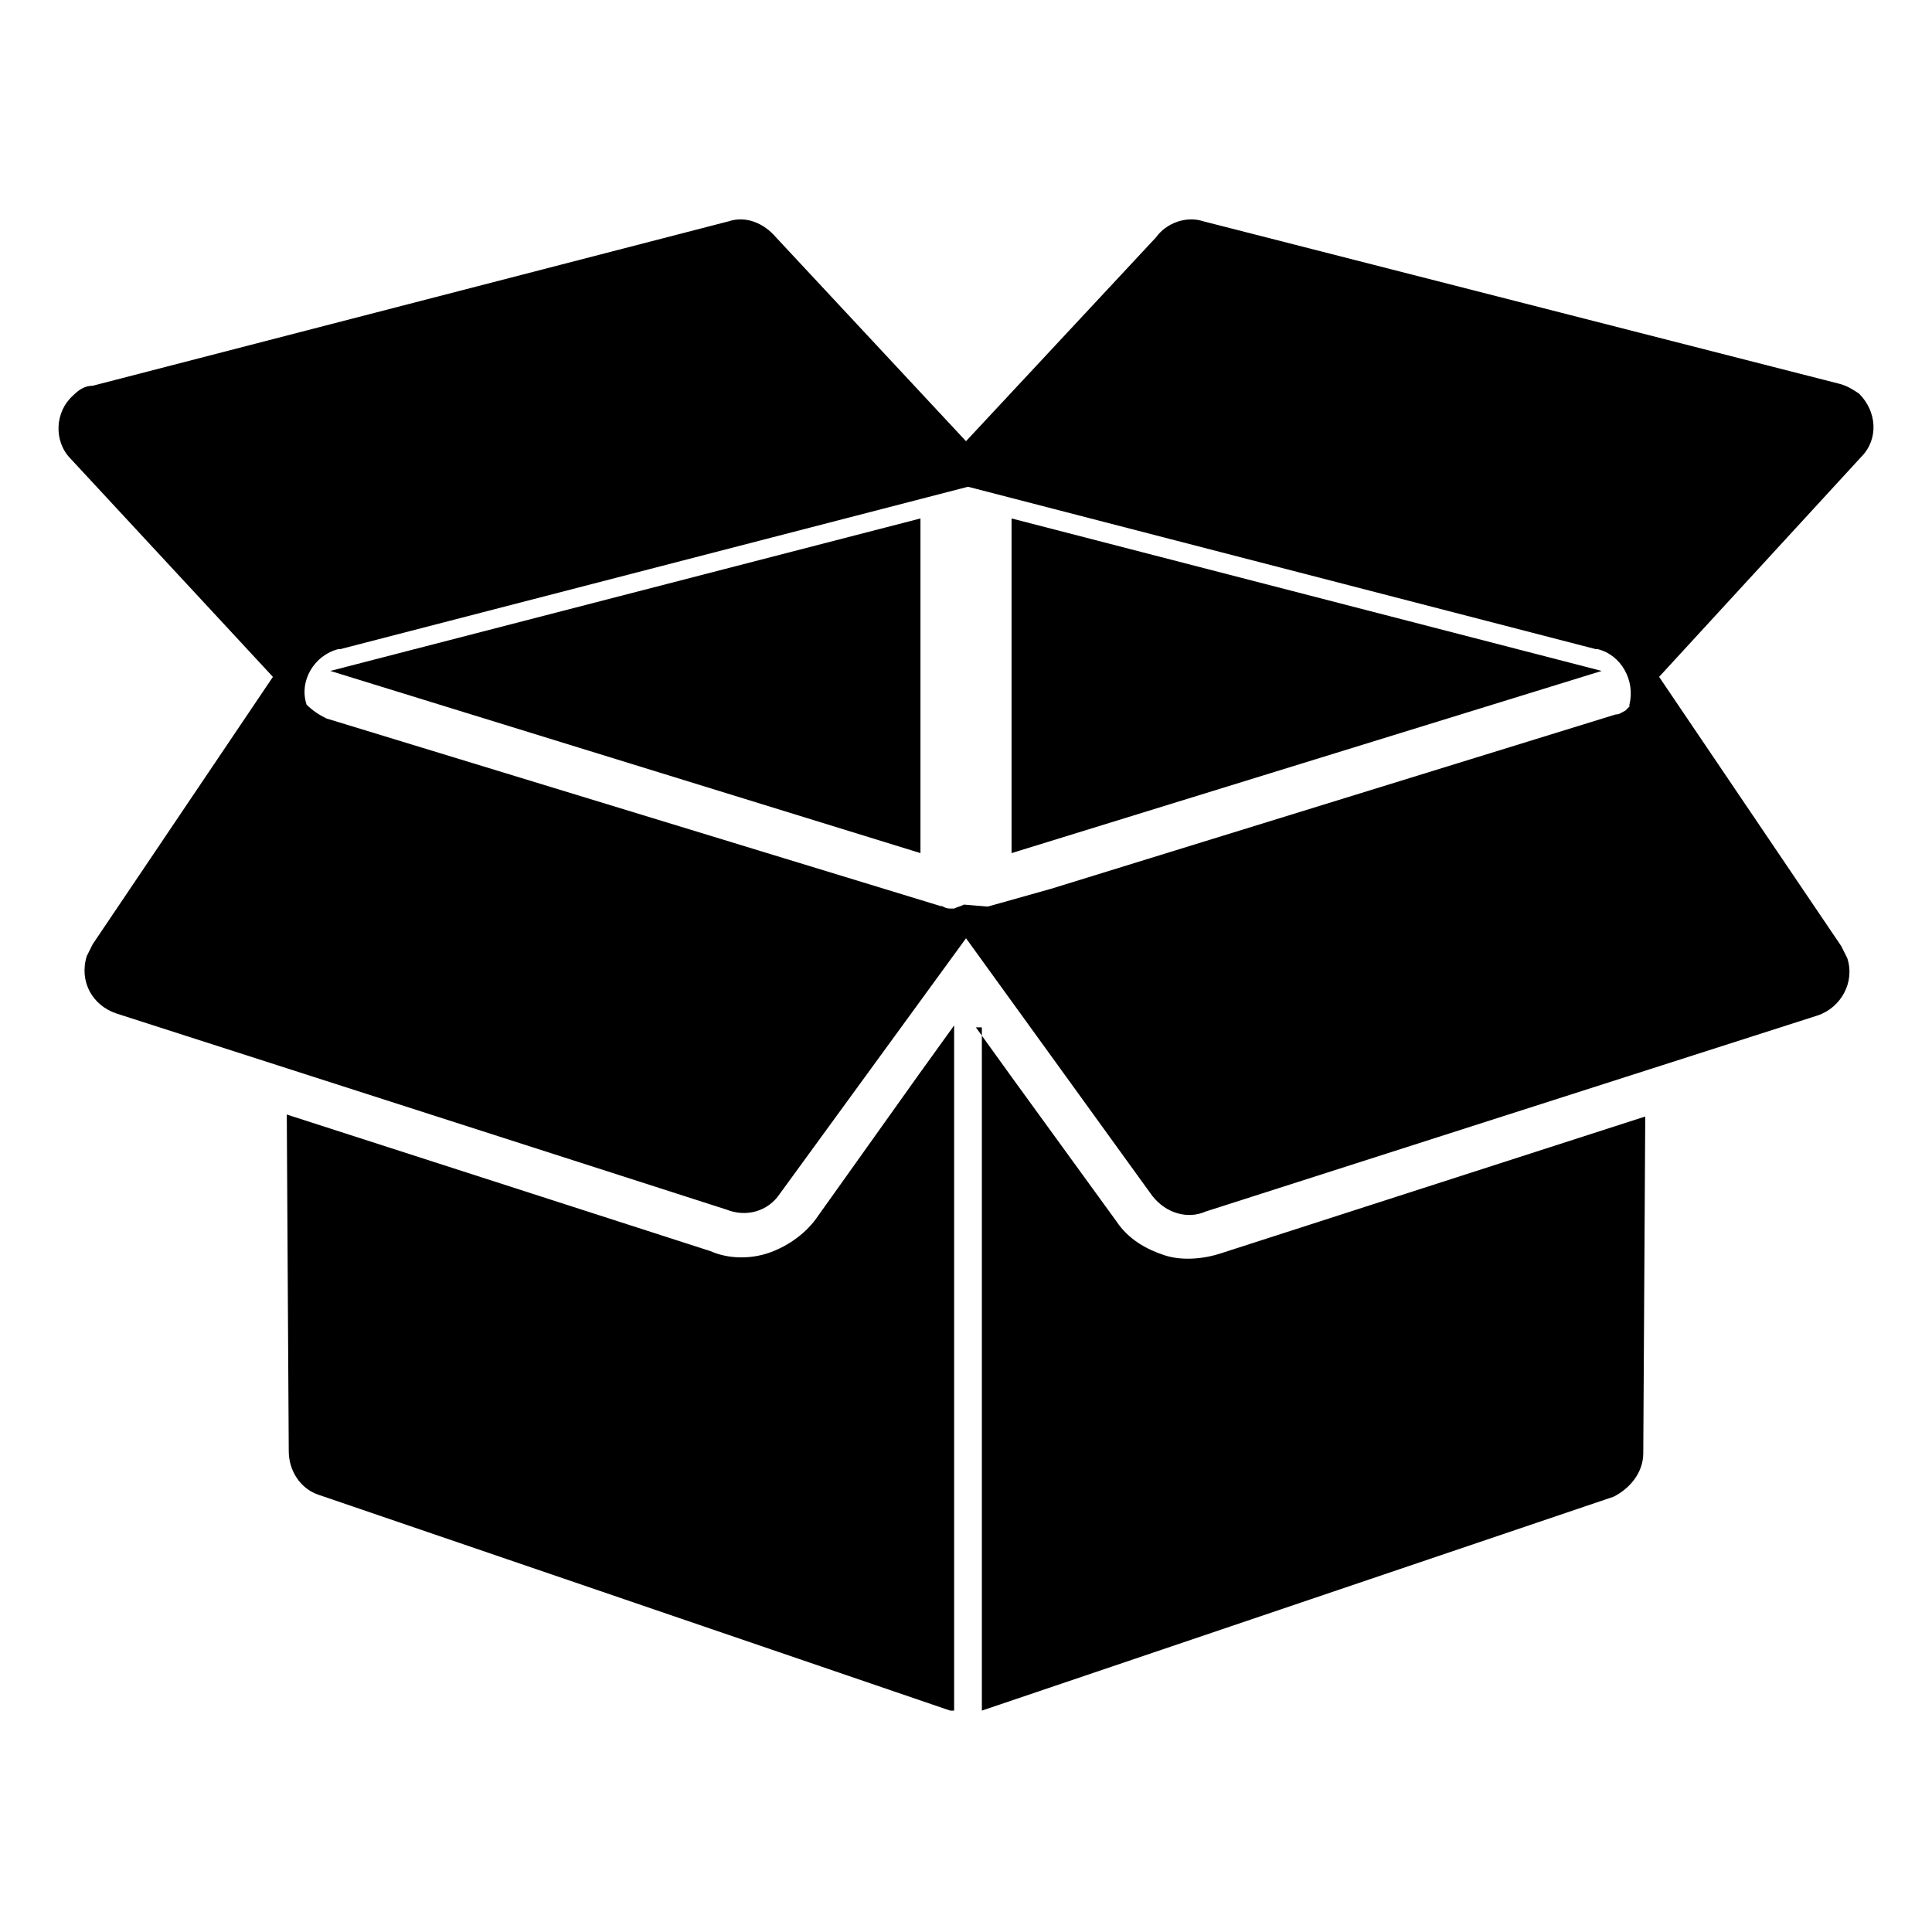 <?xml version="1.0" encoding="UTF-8"?>
<!-- The Best Svg Icon site in the world: iconSvg.co, Visit us! https://iconsvg.co -->
<svg fill="#000000" width="800px" height="800px" version="1.1" viewBox="144 144 512 512" xmlns="http://www.w3.org/2000/svg">
 <path d="m422.57 379.53 149.57-46.184c1.051 0 1.574-0.523 2.625-1.051l1.047-1.047v-0.523c1.574-6.297-2.098-13.121-8.398-14.695h-0.523l-166.36-43.035-166.36 43.035h-0.523c-6.297 1.574-10.496 8.398-8.398 14.695 1.574 1.574 3.148 2.625 5.246 3.672l163.21 49.855-0.523-0.523c0.523 0.523 1.574 1.051 2.625 1.051h1.047c1.051-0.523 1.574-0.523 2.625-1.051l6.297 0.523zm-34.637-98.137-156.39 40.41 156.39 48.281zm24.141 0 156.39 40.41-156.39 48.281zm-195.75 41.984-53.531-57.727c-4.719-4.727-4.195-12.598 0.527-16.797 1.574-1.574 3.148-2.625 5.246-2.625l168.46-43.559c4.723-1.574 9.445 0.523 12.594 4.199l50.383 54.055 50.383-54.055c2.625-3.672 7.871-5.773 12.594-4.199l168.46 43.035c2.098 0.523 3.672 1.574 5.246 2.625 4.723 4.723 5.246 12.07 0.523 16.793l-53.527 58.254 48.281 71.371c0.523 1.051 1.051 2.098 1.574 3.148 2.098 6.297-1.574 13.121-7.871 15.219l-162.16 51.957c-4.723 2.098-10.496 0.523-14.168-4.199l-49.332-68.223-49.332 67.699c-3.148 4.723-8.922 6.297-14.168 4.199l-161.64-51.957c-6.297-2.098-9.973-8.398-7.871-15.219 0.523-1.051 1.051-2.098 1.574-3.148zm179.48 273.95-167.41-57.203c-4.723-1.574-7.871-6.297-7.871-11.547l-0.523-89.215 112.31 36.211c4.723 2.098 10.496 2.098 15.219 0.523 4.723-1.574 9.445-4.723 12.594-8.922l27.289-38.309 9.445-13.121v181.58zm6.82-181.06 9.445 13.121 27.816 38.309c3.148 4.723 7.871 7.348 12.594 8.922 4.723 1.574 10.496 1.051 15.219-0.523l112.31-36.211-0.523 89.215c0 5.246-3.672 9.445-7.871 11.547l-167.41 56.68v-181.06z" fill-rule="evenodd"/>
</svg>